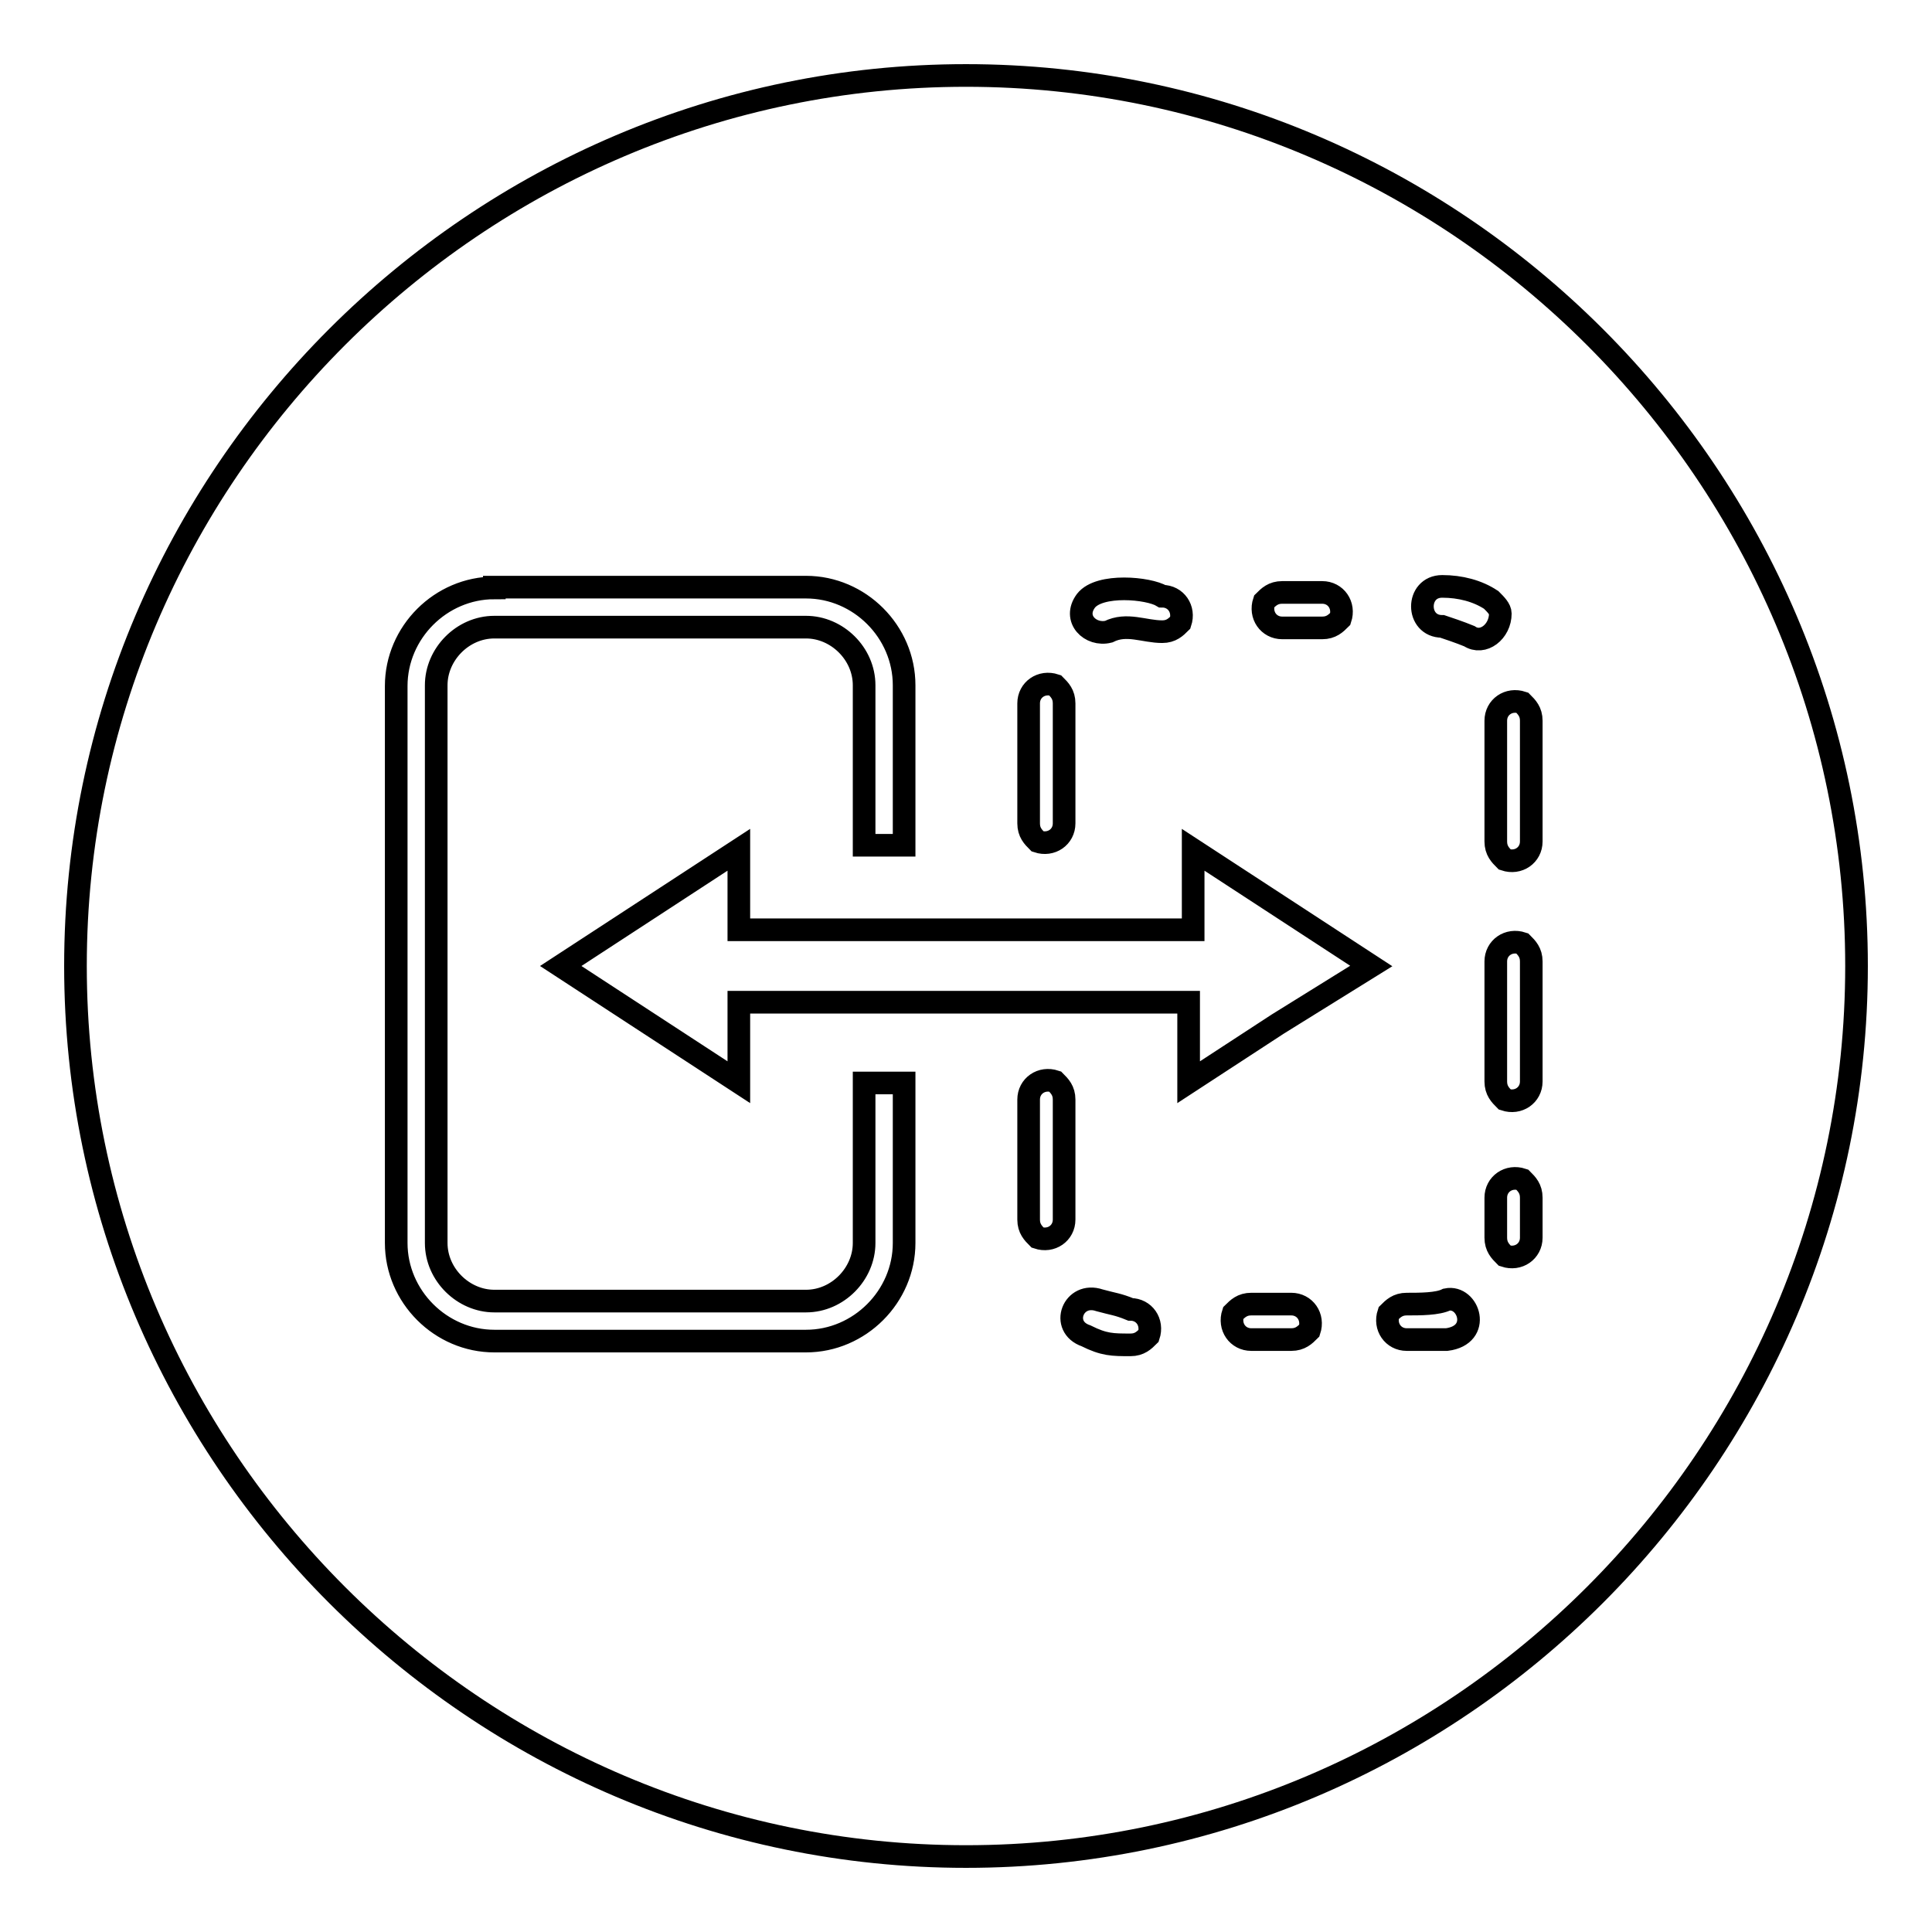 <?xml version="1.0" encoding="utf-8"?>
<!-- Svg Vector Icons : http://www.onlinewebfonts.com/icon -->
<!DOCTYPE svg PUBLIC "-//W3C//DTD SVG 1.1//EN" "http://www.w3.org/Graphics/SVG/1.1/DTD/svg11.dtd">
<svg version="1.1" xmlns="http://www.w3.org/2000/svg" xmlns:xlink="http://www.w3.org/1999/xlink" x="0px" y="0px" viewBox="0 0 256 256" enable-background="new 0 0 256 256" xml:space="preserve">
<g> <path stroke-width="3" fill-opacity="0" stroke="#000000"  d="M128,10c64.9,0,118,53.1,118,118c0,64.9-53.1,118-118,118c-64.9,0-118-53.1-118-118C10,63.1,63.1,10,128,10 z M65.5,77.9c-7.1,0-13,5.9-13,13v73.8c0,7.1,5.9,13,13,13h41.3c7.1,0,13-5.9,13-13v-21.2h-5.3v21.2c0,4.1-3.5,7.7-7.7,7.7H65.5 c-4.1,0-7.7-3.5-7.7-7.7V90.8c0-4.1,3.5-7.7,7.7-7.7h41.3c4.1,0,7.7,3.5,7.7,7.7v21.2h5.3V90.8c0-7.1-5.9-13-13-13H65.5z  M181.7,128l-11.8-7.7l-11.8-7.7v10.6H97.9v-10.6l-11.8,7.7L74.3,128l11.8,7.7l11.8,7.7v-10.6h59.6v10.6l11.8-7.7L181.7,128 L181.7,128z M143.9,79.6c-1.8,2.4,0.6,4.7,3,4.1c2.4-1.2,4.7,0,7.1,0c1.2,0,1.8-0.6,2.4-1.2c0.6-1.8-0.6-3.5-2.4-3.5 C152.2,77.9,145.7,77.3,143.9,79.6L143.9,79.6z M141,93.2c0-1.2-0.6-1.8-1.2-2.4c-1.8-0.6-3.5,0.6-3.5,2.4v15.9 c0,1.2,0.6,1.8,1.2,2.4c1.8,0.6,3.5-0.6,3.5-2.4V93.2z M141,145.7c0-1.2-0.6-1.8-1.2-2.4c-1.8-0.6-3.5,0.6-3.5,2.4v15.9 c0,1.2,0.6,1.8,1.2,2.4c1.8,0.6,3.5-0.6,3.5-2.4V145.7z M145.7,172.3c-3.5-1.2-5.3,3.5-1.8,4.7c2.4,1.2,3.5,1.2,5.9,1.2 c1.2,0,1.8-0.6,2.4-1.2c0.6-1.8-0.6-3.5-2.4-3.5C148.1,172.8,147.5,172.8,145.7,172.3z M165.8,172.8c-1.2,0-1.8,0.6-2.4,1.2 c-0.6,1.8,0.6,3.5,2.4,3.5h5.3c1.2,0,1.8-0.6,2.4-1.2c0.6-1.8-0.6-3.5-2.4-3.5H165.8z M186.4,172.8c-1.2,0-1.8,0.6-2.4,1.2 c-0.6,1.8,0.6,3.5,2.4,3.5h5.3c4.7-0.6,2.9-5.9,0-5.3C190.5,172.8,188.2,172.8,186.4,172.8z M198.2,164c0,1.2,0.6,1.8,1.2,2.4 c1.8,0.6,3.5-0.6,3.5-2.4v-5.3c0-1.2-0.6-1.8-1.2-2.4c-1.8-0.6-3.5,0.6-3.5,2.4V164z M198.2,143.3c0,1.2,0.6,1.8,1.2,2.4 c1.8,0.6,3.5-0.6,3.5-2.4v-15.9c0-1.2-0.6-1.8-1.2-2.4c-1.8-0.6-3.5,0.6-3.5,2.4V143.3z M198.2,111.5c0,1.2,0.6,1.8,1.2,2.4 c1.8,0.6,3.5-0.6,3.5-2.4V95.5c0-1.2-0.6-1.8-1.2-2.4c-1.8-0.6-3.5,0.6-3.5,2.4V111.5z M194.7,84.3c1.8,1.2,4.1-0.6,4.1-3 c0-0.6-0.6-1.2-1.2-1.8c-1.8-1.2-4.1-1.8-6.5-1.8c-3.5,0-3.5,5.3,0,5.3C191.7,83.2,193.5,83.8,194.7,84.3z M175.2,83.2 c1.2,0,1.8-0.6,2.4-1.2c0.6-1.8-0.6-3.5-2.4-3.5h-5.3c-1.2,0-1.8,0.6-2.4,1.2c-0.6,1.8,0.6,3.5,2.4,3.5H175.2z"/></g>
</svg>